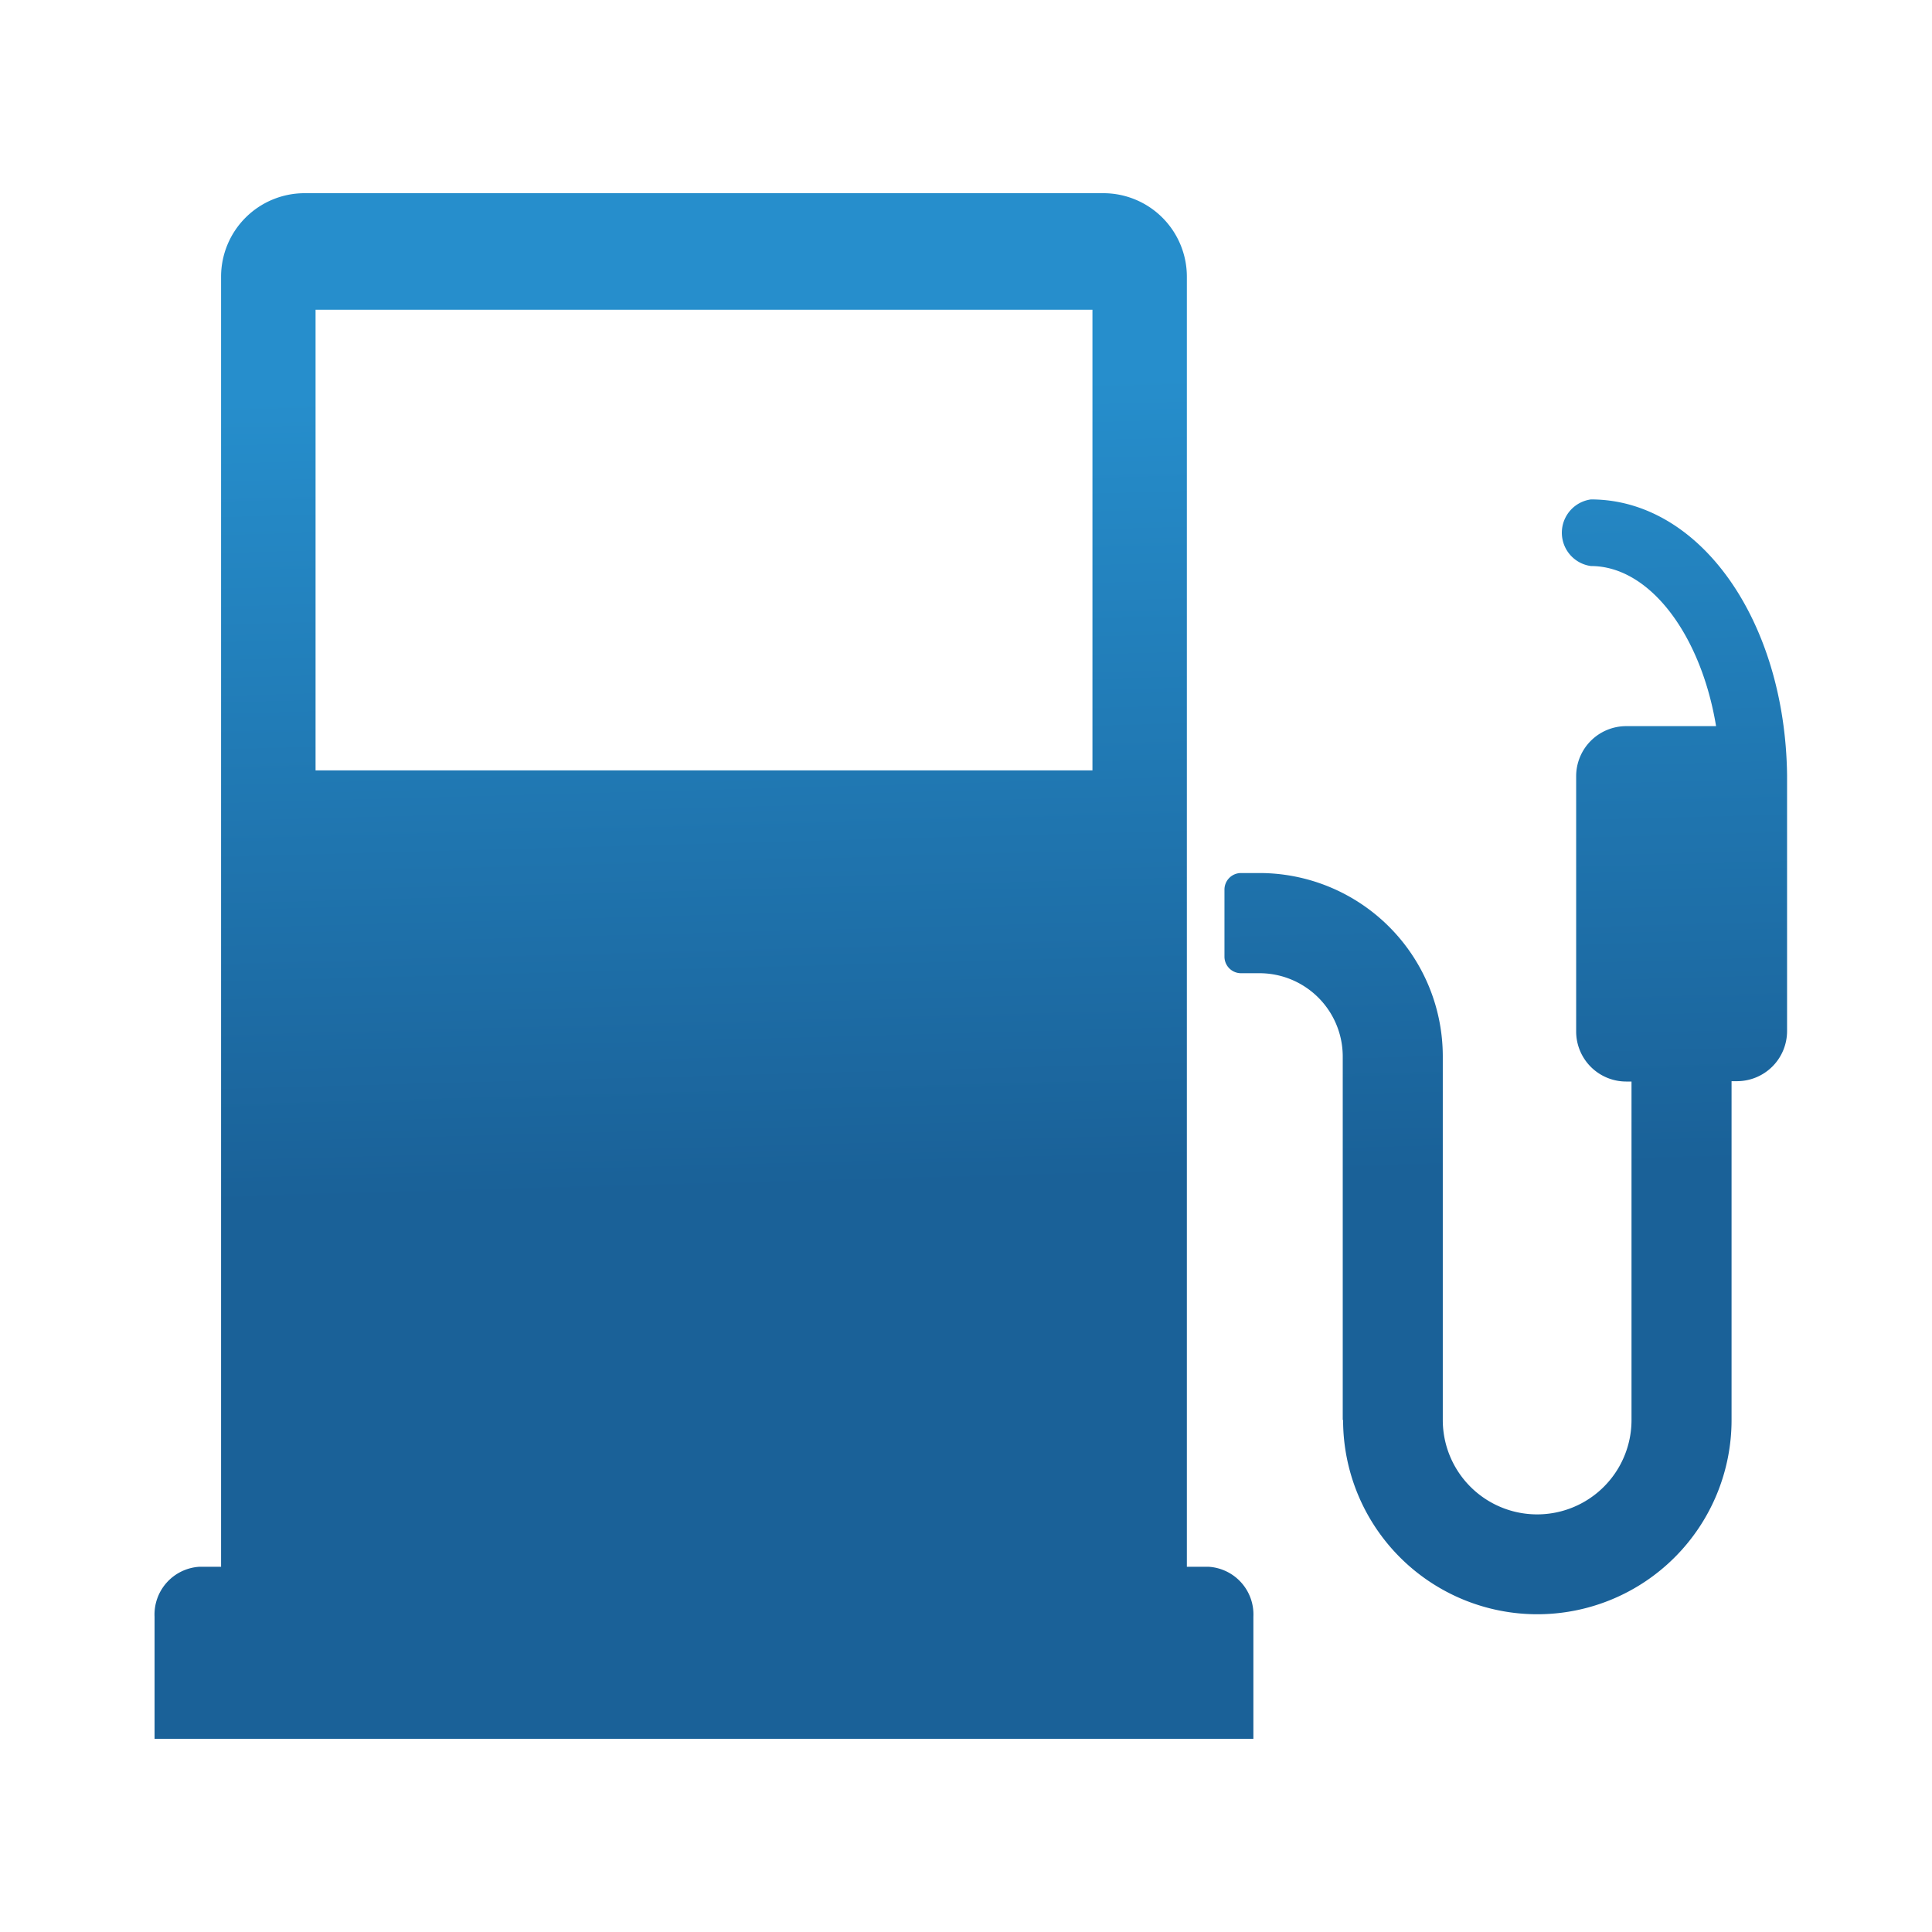 <?xml version="1.0" encoding="UTF-8"?> <svg xmlns="http://www.w3.org/2000/svg" xmlns:xlink="http://www.w3.org/1999/xlink" width="60" height="60" viewBox="0 0 60 60"><defs><style>.a{fill:none;}.b{fill:url(#a);}</style><linearGradient id="a" x1="0.245" y1="0.126" x2="0.266" y2="0.855" gradientUnits="objectBoundingBox"><stop offset="0" stop-color="#268ecc"></stop><stop offset="0.718" stop-color="#1a6198"></stop><stop offset="1" stop-color="#1a6198"></stop></linearGradient></defs><g transform="translate(-341 -770)"><rect class="a" width="60" height="60" transform="translate(341 770)"></rect><path class="b" d="M0,48V44.208a1.485,1.485,0,0,1,1.4-1.551h.666V2.585A2.593,2.593,0,0,1,4.654,0H29.474a2.593,2.593,0,0,1,2.585,2.585v17.3h0V42.657h.666a1.483,1.483,0,0,1,1.4,1.551V48ZM5,17.925H29.127V3.619H5ZM36.9,38.1V26.809a2.587,2.587,0,0,0-2.585-2.585h-.576a.514.514,0,0,1-.512-.512V21.625a.514.514,0,0,1,.512-.512h.576A5.694,5.694,0,0,1,40.007,26.8V38.1a2.93,2.93,0,0,0,5.861,0V27.588H45.7a1.555,1.555,0,0,1-1.551-1.551V18.1A1.555,1.555,0,0,1,45.7,16.551h2.794c-.465-2.823-2.054-4.972-3.886-4.972a1.044,1.044,0,0,1,0-2.069c3.376,0,6.028,3.748,6.091,8.561v7.955a1.556,1.556,0,0,1-1.551,1.551h-.173V38.1a6.032,6.032,0,0,1-12.064,0Z" transform="translate(345.8 776)"></path></g></svg> 